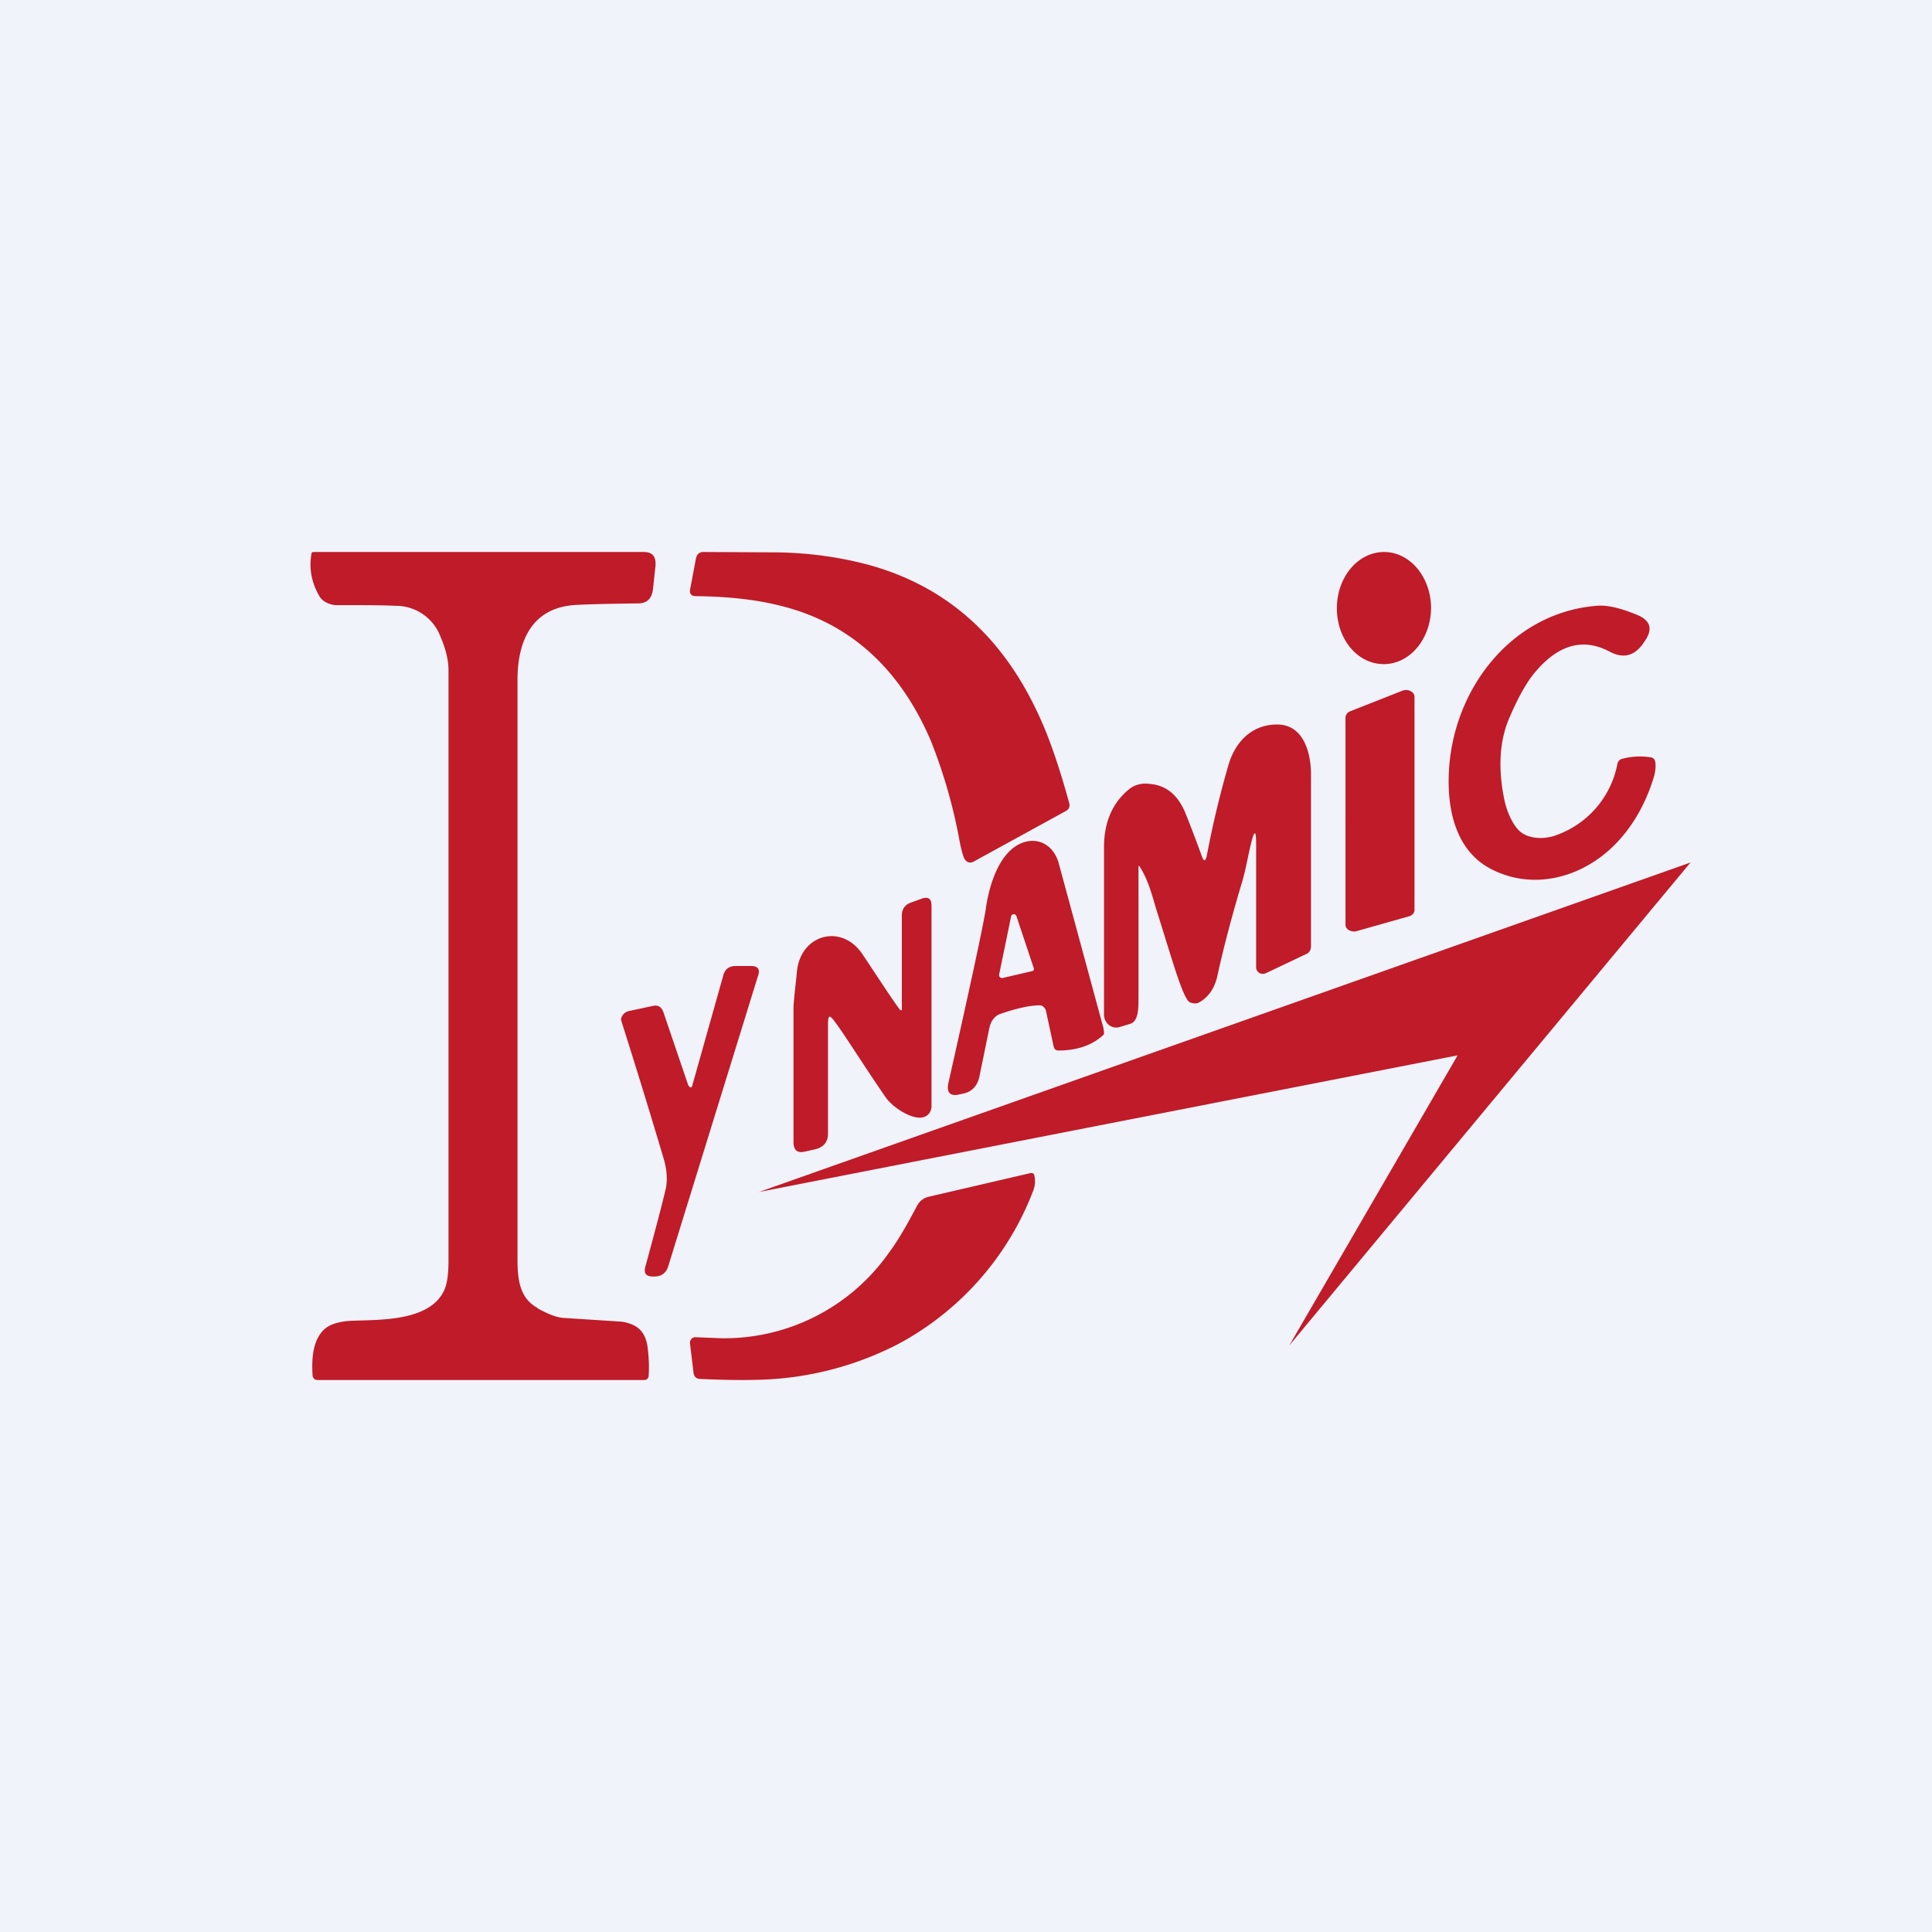 <!-- by TradingView --><svg width="56" height="56" viewBox="0 0 56 56" xmlns="http://www.w3.org/2000/svg"><path fill="#F0F3FA" d="M0 0h56v56H0z"/><path d="M22 34.55 49 25 37.37 39l4.88-8.41L22 34.55ZM15.58 37.92c.32.18.57.27.75.28l1.7.11c.4.07.67.24.74.73.04.32.05.6.03.85 0 .03-.02.06-.04.08a.11.11 0 0 1-.08.03H9.2a.14.14 0 0 1-.1-.04.15.15 0 0 1-.04-.1c-.03-.47 0-1.07.39-1.37.13-.1.34-.17.63-.2.73-.05 2.32.07 2.78-.86.1-.19.14-.49.14-.9v-17.1c0-.3-.08-.62-.23-.97a1.38 1.38 0 0 0-1.3-.9c-.36-.02-1.07-.02-1.72-.02-.15 0-.38-.08-.48-.24-.24-.4-.32-.82-.24-1.26 0-.02.03-.04.05-.04h9.58c.25 0 .36.13.34.4l-.07.65c-.03.3-.17.44-.44.44-.84.01-1.65.03-1.87.05-1.18.1-1.61 1-1.62 2.13V36.5c0 .58.06 1.13.58 1.41ZM30.99 23.27c.03.1 0 .19-.1.24l-2.68 1.47a.18.18 0 0 1-.22-.04.23.23 0 0 1-.05-.08c-.04-.1-.08-.25-.12-.45a15.26 15.26 0 0 0-.84-2.94c-.93-2.17-2.44-3.49-4.52-3.95-.64-.15-1.4-.23-2.29-.24-.14 0-.2-.08-.16-.23l.16-.85c.03-.14.1-.2.22-.2l1.98.01c.96 0 1.88.12 2.76.35 2.24.6 3.9 2.04 4.96 4.33.3.63.6 1.49.9 2.58Z" fill="#C01B28"/><path d="m20.1 39.77-.1-.83a.17.17 0 0 1 .04-.13.15.15 0 0 1 .12-.05l.77.03a5.83 5.83 0 0 0 4.85-2.5c.22-.29.48-.73.79-1.32a.54.54 0 0 1 .14-.18.5.5 0 0 1 .2-.1l2.97-.69c.05 0 .09.01.1.07.04.16.02.33-.05.49a8.46 8.46 0 0 1-3.9 4.4 9.3 9.3 0 0 1-3.93 1.03c-.52.02-1.12.01-1.8-.02-.12 0-.19-.07-.2-.2ZM38.75 17.63c0 .9.6 1.62 1.36 1.62.75 0 1.36-.72 1.37-1.62 0-.9-.61-1.63-1.36-1.63-.76 0-1.37.73-1.37 1.63ZM43.98 24.02c.26.32.8.32 1.15.18a2.74 2.74 0 0 0 1.75-2.05A.19.19 0 0 1 47 22a2 2 0 0 1 .84-.05c.08.01.13.06.14.15.02.12 0 .25-.03.38-.23.78-.6 1.44-1.11 1.97-.96.99-2.38 1.37-3.6.75-.99-.5-1.26-1.6-1.25-2.6.02-2.5 1.75-4.83 4.28-5.04.3-.03.7.06 1.2.27.38.16.44.42.2.76l-.07.1c-.25.33-.56.4-.94.2-.77-.41-1.49-.21-2.17.6-.25.3-.5.75-.75 1.34-.27.64-.32 1.4-.15 2.28.07.37.2.67.38.9ZM40.84 26.56l-1.52.43c-.15.04-.32-.05-.32-.18V20.8c0-.07.05-.15.13-.18l1.52-.6c.16-.06.35.03.35.18v6.18c0 .08-.07.16-.16.18ZM26.08 29.26c.04.04.06.04.06-.02v-2.7c0-.19.09-.32.27-.38l.3-.11c.2-.07.29 0 .29.2v5.82c0 .13-.08.26-.2.3-.3.13-.92-.25-1.14-.58-.7-1.02-1.14-1.74-1.45-2.16-.17-.23-.21-.22-.21.08v3.17c-.01.23-.13.37-.36.43l-.31.07c-.22.05-.33-.04-.33-.28v-3.87c0-.19.05-.57.1-1.07.1-1.07 1.29-1.41 1.9-.5.52.78.86 1.31 1.08 1.6ZM19.96 31.47c.05.07.09.07.11-.02l.89-3.16c.05-.2.17-.29.37-.29h.44c.2 0 .27.1.2.29l-2.6 8.41c-.06.2-.2.3-.4.3h-.05c-.2 0-.27-.1-.21-.3.3-1.1.5-1.86.59-2.26.05-.25.03-.55-.07-.88a235.56 235.56 0 0 0-1.23-4c.01-.12.1-.22.21-.25l.7-.15c.16-.04.26.02.32.18l.72 2.12ZM31.96 29.71l-1.27-4.68c-.15-.56-.65-.81-1.15-.56-.6.3-.88 1.22-.97 1.9-.08.5-.44 2.18-1.08 5.02-.06.28.05.4.33.33l.09-.02c.26-.05.42-.22.48-.5l.28-1.37c.04-.2.13-.38.35-.45.44-.15.8-.23 1.08-.24.05 0 .1 0 .14.04.04.03.07.08.08.13l.22 1.02c.02.08.06.12.14.12.55 0 1-.16 1.32-.47 0-.1-.01-.17-.04-.27Zm-2.5-3.16.5 1.5c.02.04 0 .1-.05.1l-.86.2c-.05 0-.1-.04-.09-.1l.35-1.7c.01-.03.04-.05.07-.05.04 0 .07.02.08.05ZM32 29.37c-.02.26.2.47.45.4l.33-.1c.22-.09.22-.45.22-.74v-3.8c0-.04.01-.05.04 0 .28.43.38.95.54 1.43.34 1.1.54 1.74.62 1.94.07.2.14.36.21.47.03.05.08.1.14.1.06.02.12.02.18 0 .29-.15.48-.42.56-.8.18-.82.42-1.73.72-2.73.1-.34.17-.76.25-1.08.1-.42.15-.41.15.02v3.56c0 .14.15.23.28.17l1.2-.57c.06-.03.1-.1.11-.19v-5c0-.64-.22-1.45-.98-1.45s-1.21.53-1.4 1.13a28.3 28.3 0 0 0-.64 2.67c-.04.18-.09.18-.15 0-.23-.63-.4-1.06-.49-1.28-.22-.5-.56-.77-1.04-.8a.76.76 0 0 0-.54.13c-.5.39-.76.96-.76 1.71v4.8Z" fill="#C01B28"/></svg>